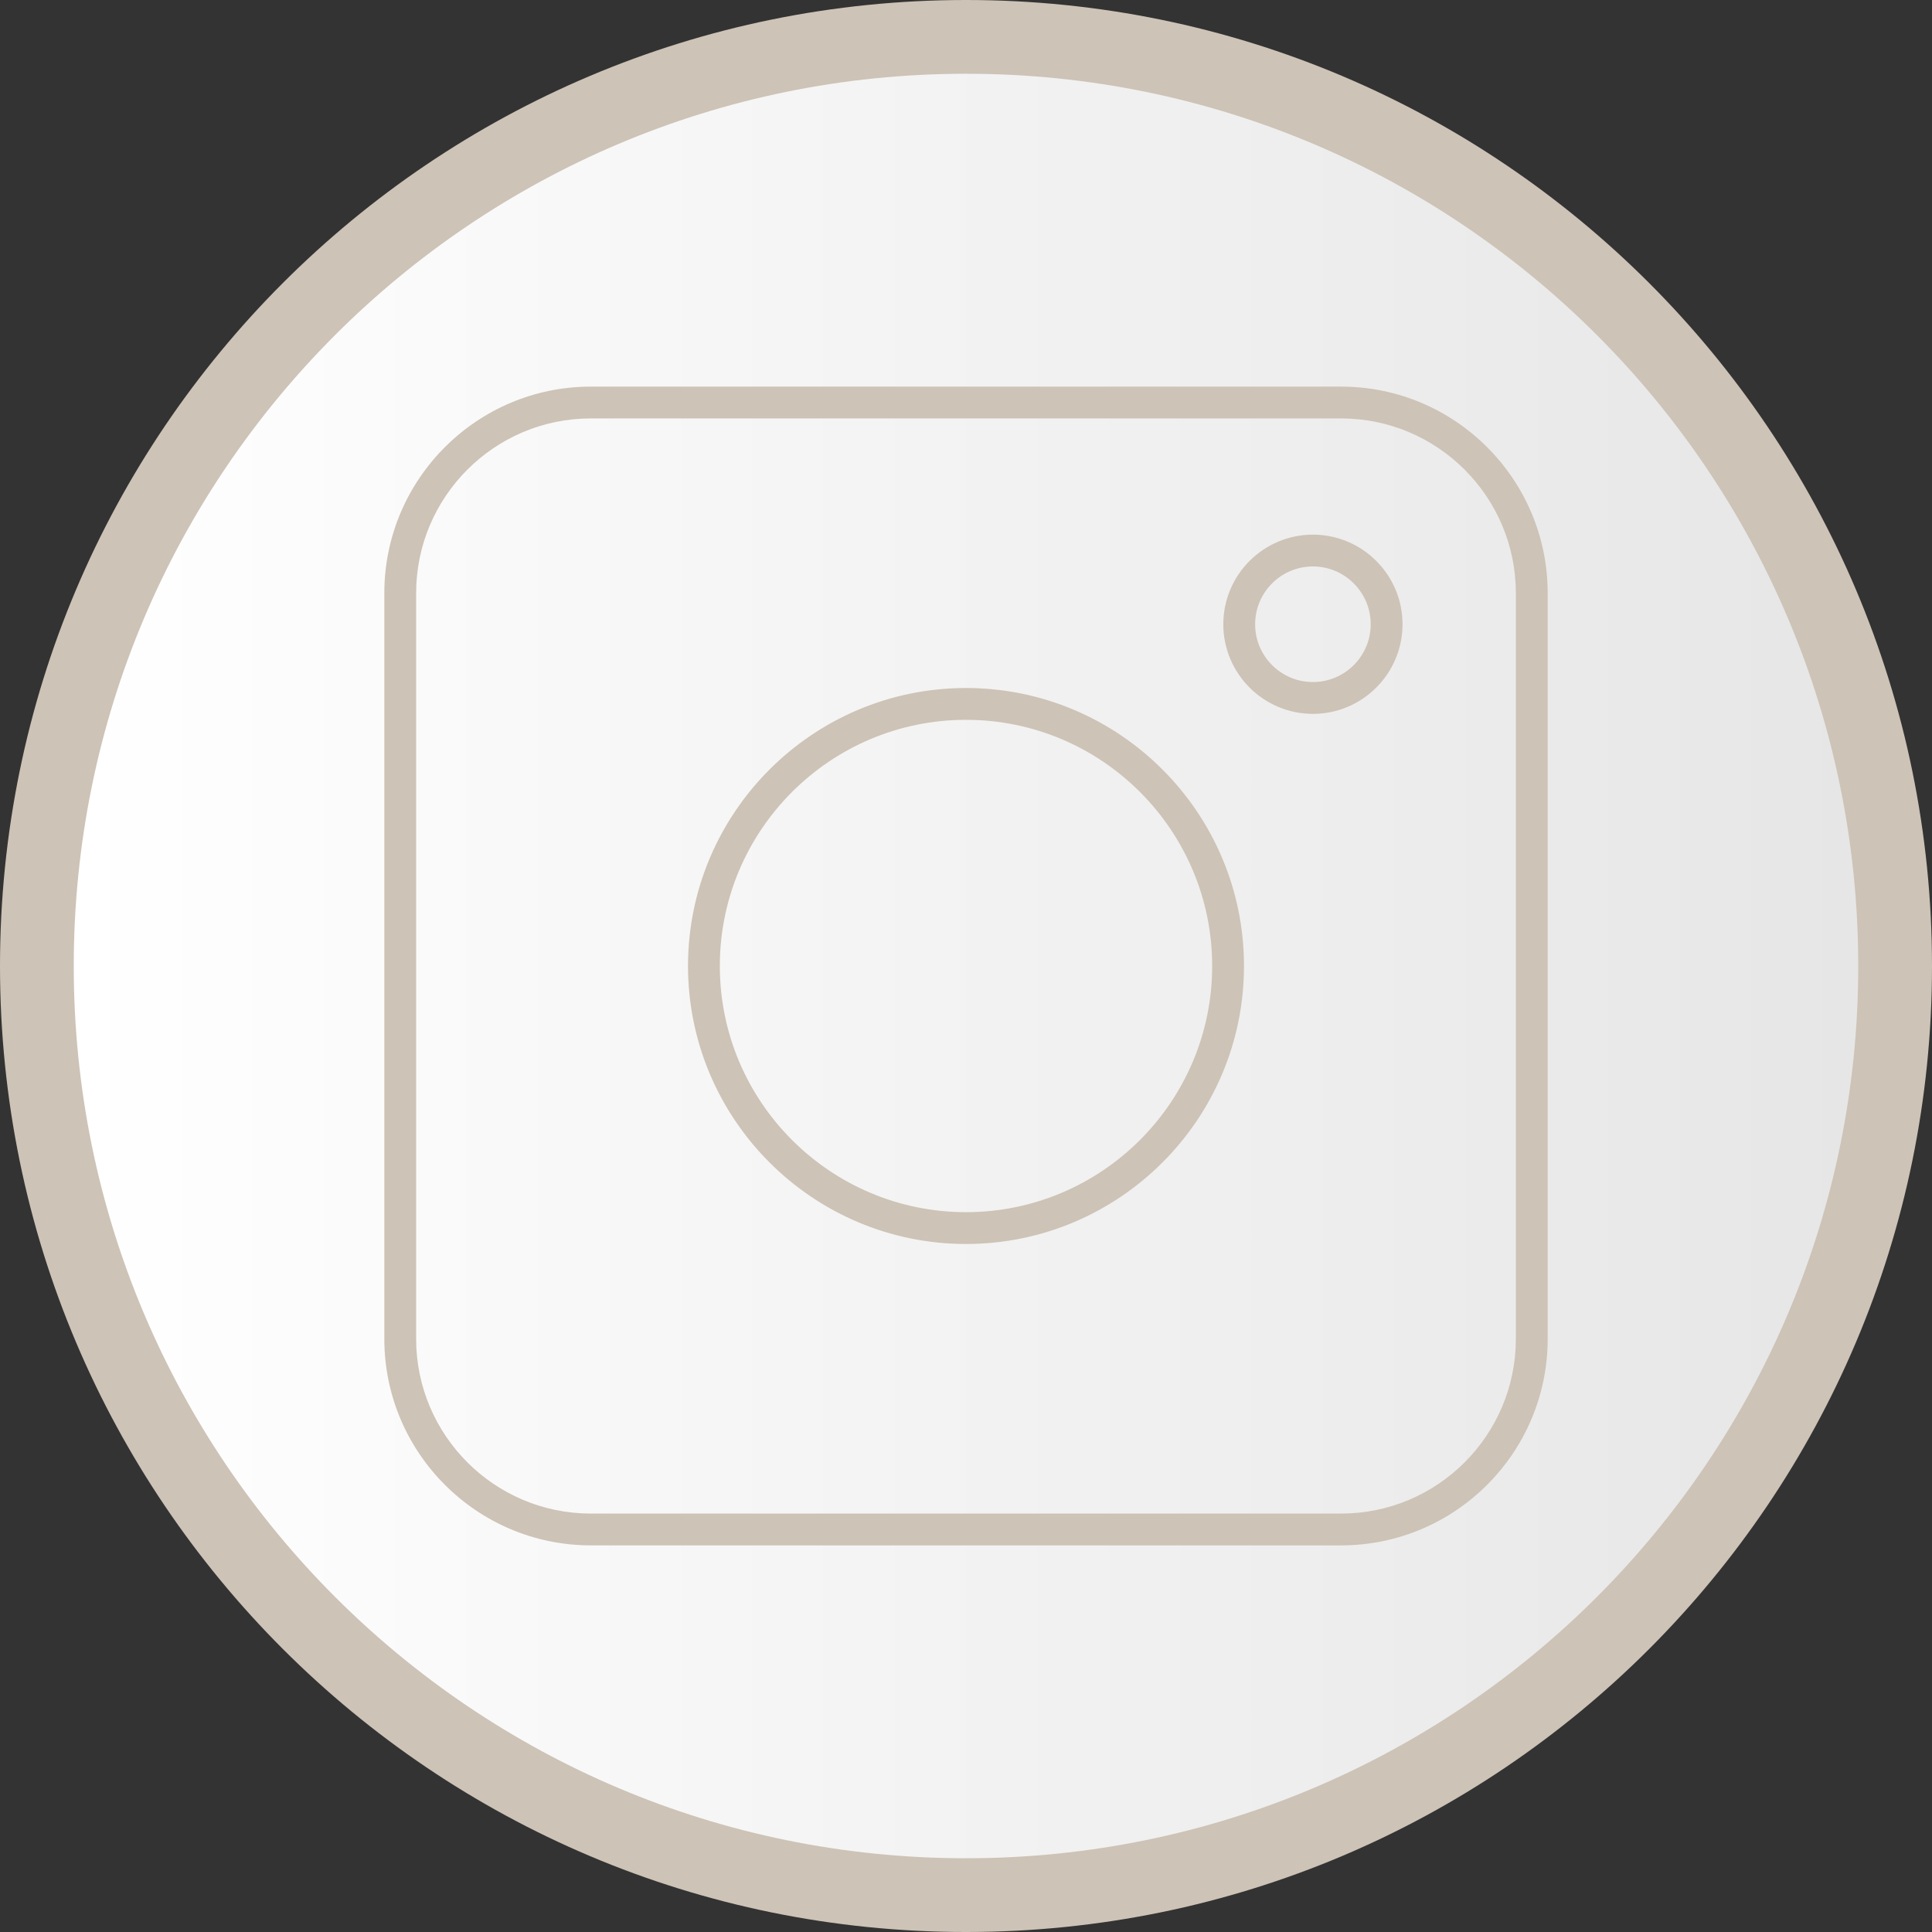 <?xml version="1.0" encoding="UTF-8" standalone="no"?><svg xmlns="http://www.w3.org/2000/svg" xmlns:xlink="http://www.w3.org/1999/xlink" clip-rule="evenodd" fill="#000000" fill-rule="evenodd" height="850" image-rendering="optimizeQuality" preserveAspectRatio="xMidYMid meet" text-rendering="geometricPrecision" version="1" viewBox="-0.0 -0.0 850.0 850.0" width="850" zoomAndPan="magnify"><rect x="-0.0" y="-0.0" width="850.0" height="850.0" fill="#333333" stroke="none"/><defs><linearGradient gradientUnits="userSpaceOnUse" id="a" x1="32.445" x2="817.555" xlink:actuate="onLoad" xlink:show="other" xlink:type="simple" y1="425" y2="425"><stop offset="0" stop-color="#ffffff"/><stop offset="1" stop-color="#e6e6e6"/></linearGradient></defs><g><g><g id="change1_1"><path d="M425 -0.001c234.721,0 425.001,190.28 425.001,425.001 0,234.721 -190.28,425.001 -425.001,425.001 -234.721,0 -425.001,-190.28 -425.001,-425.001 0,-234.721 190.28,-425.001 425.001,-425.001z" fill="#cdc3b6"/></g><path d="M425 32.445c216.802,0 392.555,175.753 392.555,392.555 0,216.802 -175.753,392.555 -392.555,392.555 -216.802,0 -392.555,-175.753 -392.555,-392.555 0,-216.802 175.753,-392.555 392.555,-392.555z" fill="url(#a)"/></g><g id="change2_1"><path d="M577.629 314.07c-21.738,0 -39.423,-17.686 -39.423,-39.424 0,-21.738 17.683,-39.424 39.423,-39.424 21.738,0 39.424,17.686 39.424,39.424 0,21.738 -17.686,39.424 -39.424,39.424zm12.439 365.83l-330.136 0c-50.091,0 -90.842,-40.752 -90.842,-90.841l0 -328.118c0,-50.091 40.752,-90.842 90.842,-90.842l330.136 0c50.091,0 90.842,40.752 90.842,90.842l0 328.118c0,50.089 -40.75,90.841 -90.842,90.841zm-330.136 -495.807c-42.373,0 -76.847,34.474 -76.847,76.849l0 328.118c0,42.373 34.473,76.846 76.847,76.846l330.136 0c42.374,0 76.847,-34.473 76.847,-76.847l0 -328.116c0,-42.374 -34.473,-76.847 -76.847,-76.847l-330.136 -0.001zm165.067 363.207c-67.438,0 -122.301,-54.865 -122.301,-122.302 0,-67.436 54.863,-122.301 122.301,-122.301 67.438,0 122.302,54.863 122.302,122.301 0,67.438 -54.865,122.302 -122.302,122.302zm0 -230.608c-59.72,0 -108.306,48.586 -108.306,108.306 0,59.72 48.586,108.307 108.306,108.307 59.721,0 108.307,-48.587 108.307,-108.307 0.001,-59.72 -48.586,-108.306 -108.307,-108.306zm152.629 -67.475c-14.021,0 -25.428,11.407 -25.428,25.429 0,14.022 11.407,25.429 25.428,25.429 14.021,0 25.429,-11.407 25.429,-25.429 0,-14.022 -11.408,-25.429 -25.429,-25.429z" fill="#cdc3b6"/></g></g></svg>
